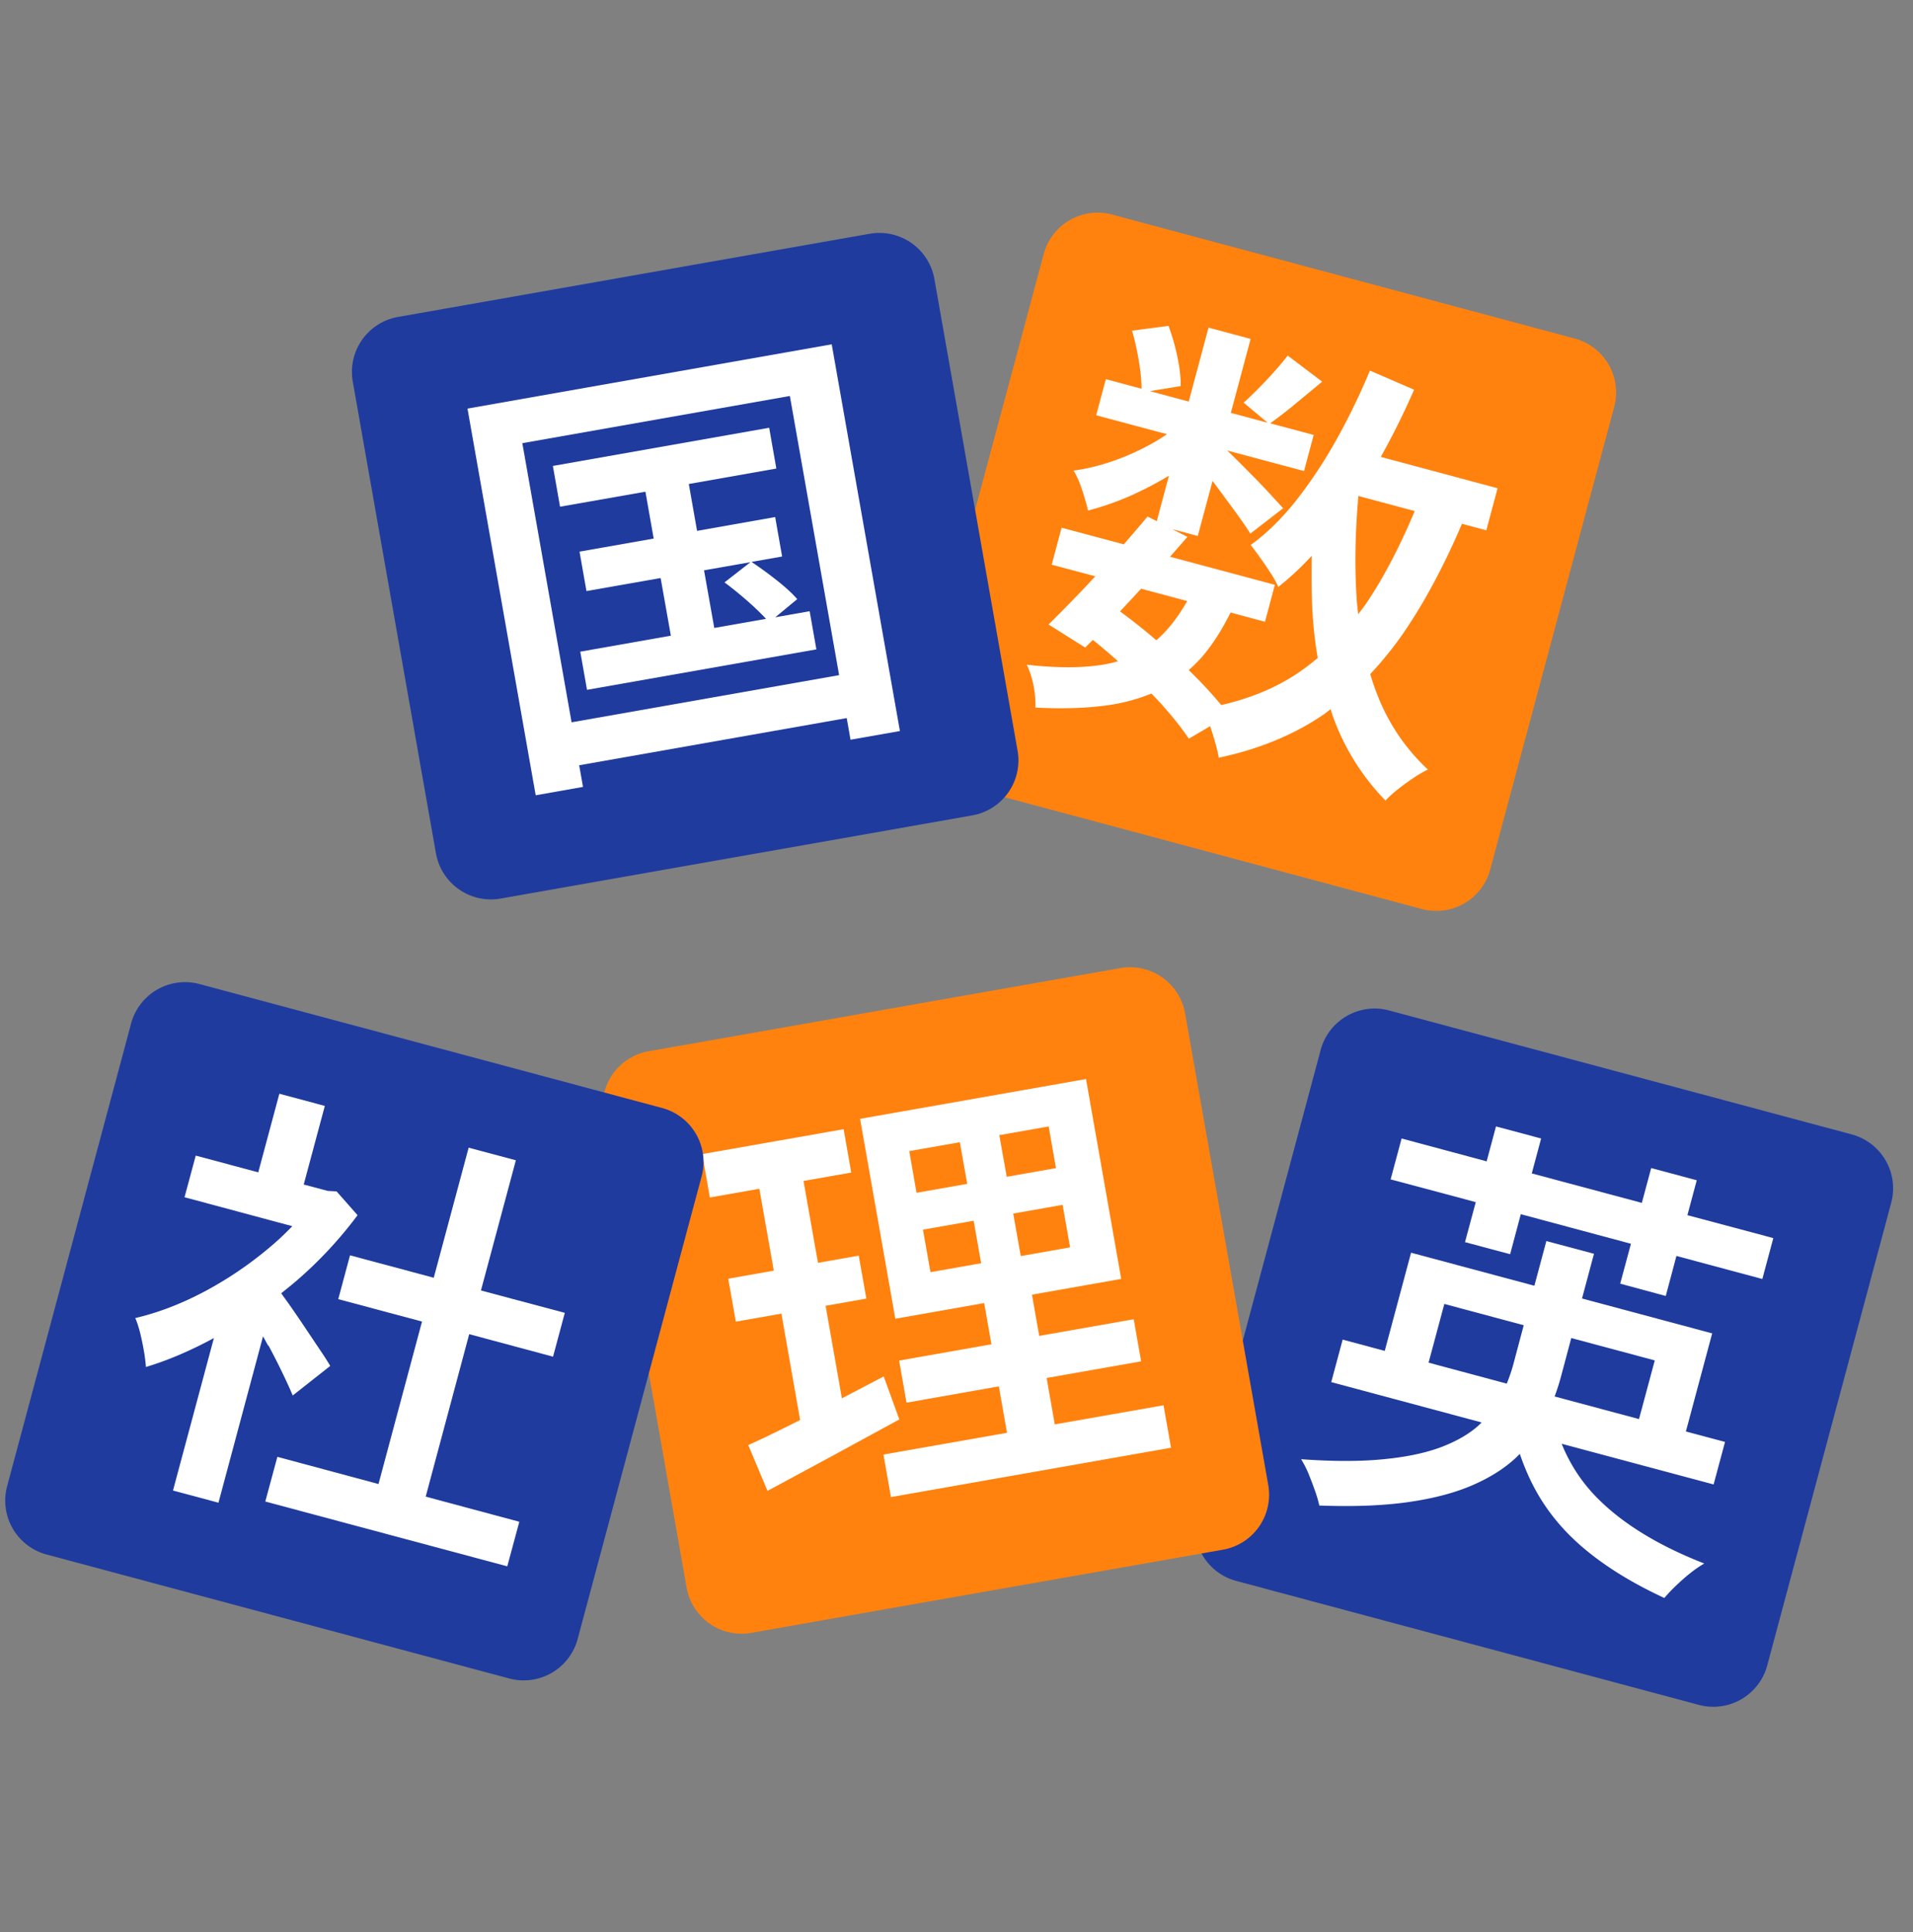 <svg xmlns="http://www.w3.org/2000/svg" width="100" height="101" fill="none"><rect width="100%" height="100%" fill="#808080" stroke="none"/><g clip-path="url(#a)"><path fill="#1F3B9E" d="m96.794 59.303-24.178-6.478a2.92 2.92 0 0 0-3.58 2.066l-6.478 24.178a2.92 2.92 0 0 0 2.066 3.578l24.178 6.479a2.92 2.92 0 0 0 3.58-2.066l6.478-24.178a2.92 2.92 0 0 0-2.067-3.579"/><path fill="#fff" d="m89.48 69.7-6.782-1.818.626-2.337-2.49-.665-.626 2.336-6.446-1.728-1.376 5.134-2.2-.591-.597 2.222 7.862 2.11c-.062.056-.12.119-.182.176q-.752.666-1.955 1.12c-.802.3-1.802.511-2.99.625-1.194.12-2.627.12-4.31 0 .142.227.279.489.398.784q.18.444.336.887.155.444.216.75c1.79.069 3.348.006 4.661-.181q1.97-.282 3.36-.887 1.392-.606 2.297-1.467c.057-.057.108-.113.165-.165.221.648.483 1.263.796 1.842q.963 1.783 2.643 3.172 1.678 1.392 4.116 2.519c.165-.193.364-.41.603-.637.238-.227.483-.449.75-.66a6 6 0 0 1 .733-.505c-2.33-.91-4.15-2.013-5.463-3.297a8.5 8.5 0 0 1-1.99-2.962l7.942 2.126.597-2.223-2.046-.546 1.375-5.133zm-2.978 1.416-.825 3.07-4.411-1.182c.12-.324.227-.648.318-.984l.552-2.07 4.354 1.166zm-11.006-2.95 4.155 1.114-.545 2.047c-.091.34-.21.676-.341 1.006l-4.088-1.097.824-3.07z"/><path fill="#fff" d="m88.207 63.526.489-1.825-2.382-.637-.489 1.82-5.753-1.541.489-1.825-2.36-.631-.488 1.825-4.446-1.194-.574 2.137 4.451 1.189-.563 2.092 2.36.63.557-2.091 5.758 1.546-.562 2.086 2.382.643.557-2.092 4.491 1.205.574-2.138z"/><path fill="#FF820F" d="m58.565 50.609-24.65 4.346a2.92 2.92 0 0 0-2.37 3.385l4.346 24.65a2.92 2.92 0 0 0 3.385 2.371l24.65-4.347a2.92 2.92 0 0 0 2.37-3.385L61.95 52.98a2.92 2.92 0 0 0-3.385-2.37"/><path fill="#fff" d="M46.192 71.958c-.733.381-1.455.762-2.183 1.143l-.852-4.838 2.131-.375-.398-2.246-2.132.376-.756-4.281 2.496-.438-.398-2.268-7.39 1.302.398 2.268 2.586-.455.756 4.28-2.382.422.398 2.245 2.382-.42.978 5.56c-.21.102-.42.215-.62.312q-1.16.582-2.092 1l1.007 2.394q1.492-.803 3.308-1.785 1.817-.988 3.582-1.95l-.813-2.24z"/><path fill="#fff" d="m60.828 73.464-5.691 1-.426-2.427 4.94-.87-.387-2.2-4.94.87-.38-2.155 4.666-.824L56.77 56.41 44.96 58.49l1.842 10.45 4.645-.819.38 2.155-4.826.852.386 2.2 4.827-.852.426 2.427-6.458 1.137.392 2.223 14.64-2.58-.393-2.224zm-4.89-8.255-2.58.455-.393-2.223 2.581-.454zm-.733-4.144-2.58.455-.387-2.178 2.58-.454.382 2.177zm-7.68-.887 2.65-.466.386 2.177-2.65.467-.38-2.178zm.722 4.105 2.649-.466.392 2.222-2.649.467z"/><path fill="#FF820F" d="m82.313 17.697-24.178-6.479a2.92 2.92 0 0 0-3.579 2.066l-6.478 24.178a2.92 2.92 0 0 0 2.066 3.58l24.178 6.478a2.92 2.92 0 0 0 3.579-2.066l6.478-24.178a2.92 2.92 0 0 0-2.066-3.58"/><path fill="#fff" d="m76.404 27.377 1.29.347.591-2.2-6.105-1.638a40 40 0 0 0 1.74-3.513l-2.309-1a35 35 0 0 1-1.78 3.666 24.6 24.6 0 0 1-2.091 3.144q-1.116 1.405-2.36 2.308.215.273.506.682c.2.273.381.546.557.819.177.267.296.5.376.693a15 15 0 0 0 1.75-1.631c-.017.95-.01 1.87.029 2.763.046.898.142 1.75.284 2.58-.34.285-.693.558-1.057.802-1.148.768-2.484 1.314-3.985 1.66-.336-.403-.717-.83-1.154-1.285-.177-.181-.364-.363-.546-.545a7 7 0 0 0 .688-.683c.551-.636 1.046-1.415 1.5-2.325l1.797.484.517-1.933-5.48-1.467c.313-.358.62-.705.91-1.04l-.796-.404 1.336.358.773-2.876c.17.227.33.443.506.682.301.409.585.79.847 1.154.261.364.466.67.625.915l1.712-1.324q-.204-.223-.637-.694c-.29-.313-.614-.66-.978-1.023q-.546-.555-1.023-1.024c-.108-.108-.194-.193-.285-.278l4.014 1.074.506-1.887-2.274-.608c.38-.273.802-.592 1.262-.973.478-.398.966-.796 1.455-1.205l-1.802-1.364q-.437.57-1.103 1.279c-.443.466-.841.864-1.2 1.182l1.257 1.052-1.927-.517 1.035-3.866-2.2-.591-1.035 3.866-2.03-.546 1.604-.262c.017-.41-.04-.91-.16-1.495a11 11 0 0 0-.471-1.654l-1.905.25c.148.517.273 1.074.37 1.683.085.523.125.966.125 1.353l-1.865-.5-.506 1.887 3.7.989a10 10 0 0 1-.715.45c-.666.374-1.36.693-2.075.943q-1.077.375-2.093.511.25.4.455 1.03c.137.42.233.767.302 1.057.733-.188 1.49-.45 2.274-.796a19 19 0 0 0 1.955-1.023l-.636 2.376-.484-.244c-.375.454-.796.943-1.239 1.455l-3.252-.87-.517 1.933 2.28.608c-.262.279-.518.557-.78.83q-.921.956-1.665 1.689l1.916 1.205c.125-.125.267-.267.403-.398.444.358.882.733 1.314 1.114a7 7 0 0 1-.802.182q-1.63.264-3.968 0c.142.296.262.648.347 1.069q.128.632.102 1.171c1.393.074 2.62.034 3.684-.108a9.6 9.6 0 0 0 2.382-.625c.182.193.37.38.54.574q.87.974 1.416 1.785l1.114-.654c.09.279.182.563.261.847q.137.478.188.802 3.182-.674 5.52-2.286c.114-.08.216-.17.33-.25.034.108.062.222.102.33a12.2 12.2 0 0 0 2.763 4.446c.176-.188.398-.393.66-.597.261-.21.534-.404.812-.591.279-.188.53-.33.745-.433a10.5 10.5 0 0 1-2.643-3.91q-.207-.528-.37-1.081a18.4 18.4 0 0 0 1.74-2.155q1.646-2.405 3.053-5.696zM62.06 31.419c-.477.847-1.012 1.529-1.614 2.052a29 29 0 0 0-1.899-1.506c.364-.387.728-.785 1.103-1.189l2.405.643zm8.858-.142c-.114-1.706-.074-3.491.09-5.35l2.945.79c-.761 1.814-1.586 3.406-2.484 4.753-.148.227-.313.432-.472.642-.028-.278-.062-.551-.085-.841z"/><path fill="#1F3B9E" d="m45.461 12.221-24.65 4.347a2.92 2.92 0 0 0-2.37 3.385l4.346 24.65a2.92 2.92 0 0 0 3.385 2.371l24.65-4.347a2.92 2.92 0 0 0 2.37-3.385l-4.346-24.65a2.92 2.92 0 0 0-3.385-2.37"/><path fill="#fff" d="m39.298 29.372 1.587-.279-.364-2.063-4.082.722-.432-2.45 4.576-.808-.375-2.132-11.307 1.996.375 2.132 4.463-.785.432 2.45-3.877.683.363 2.063 3.877-.682.535 3.013-4.736.836.353 1.995 11.99-2.115-.353-1.995-1.797.318 1.149-.95q-.384-.442-1.075-.988a21 21 0 0 0-1.302-.95zm-1.96 3.456-.535-3.013 2.427-.426-1.358 1.057c.409.302.84.654 1.284 1.046.358.319.648.603.887.859z"/><path fill="#fff" d="m44.46 38.671 2.582-.454L43.477 18l-19.039 3.36 3.565 20.215 2.473-.437-.2-1.132 13.986-2.467zm-14.581-.91-2.575-14.593 13.985-2.467 2.575 14.594z"/><path fill="#1F3B9E" d="m34.609 57.923-24.178-6.479a2.92 2.92 0 0 0-3.579 2.067L.374 77.689a2.92 2.92 0 0 0 2.066 3.579l24.178 6.478a2.92 2.92 0 0 0 3.579-2.066l6.478-24.178a2.92 2.92 0 0 0-2.066-3.58"/><path fill="#fff" d="M14.03 70.332q.399.74.732 1.438c.228.467.404.859.54 1.183l1.962-1.547a17 17 0 0 0-.563-.875l-.876-1.308c-.318-.471-.62-.915-.91-1.313-.079-.108-.147-.204-.215-.301q.366-.29.733-.597a21.4 21.4 0 0 0 3.258-3.485l-1.097-1.245-.45-.023-.346-.09-.921-.245 1.103-4.11-2.377-.637-1.103 4.11-3.268-.875-.586 2.177 5.634 1.512c-.415.432-.859.847-1.348 1.245a19.3 19.3 0 0 1-3.331 2.218q-1.774.93-3.53 1.341c.09.2.17.45.25.756.074.307.142.62.199.95.057.324.09.608.108.852 1.154-.346 2.342-.858 3.553-1.512l-2.138 7.97 2.377.637 2.33-8.698q.136.246.273.5z"/><path fill="#fff" d="m28.91 70.924.614-2.291-4.383-1.171 1.825-6.805-2.468-.66-1.824 6.8-4.378-1.172-.614 2.291 4.378 1.172-2.274 8.493-5.287-1.421-.631 2.336 12.649 3.388.63-2.33-4.894-1.314 2.274-8.493z"/></g><defs><clipPath id="a"><path fill="#fff" d="M0 .333h100v100H0z"/></clipPath></defs></svg>
